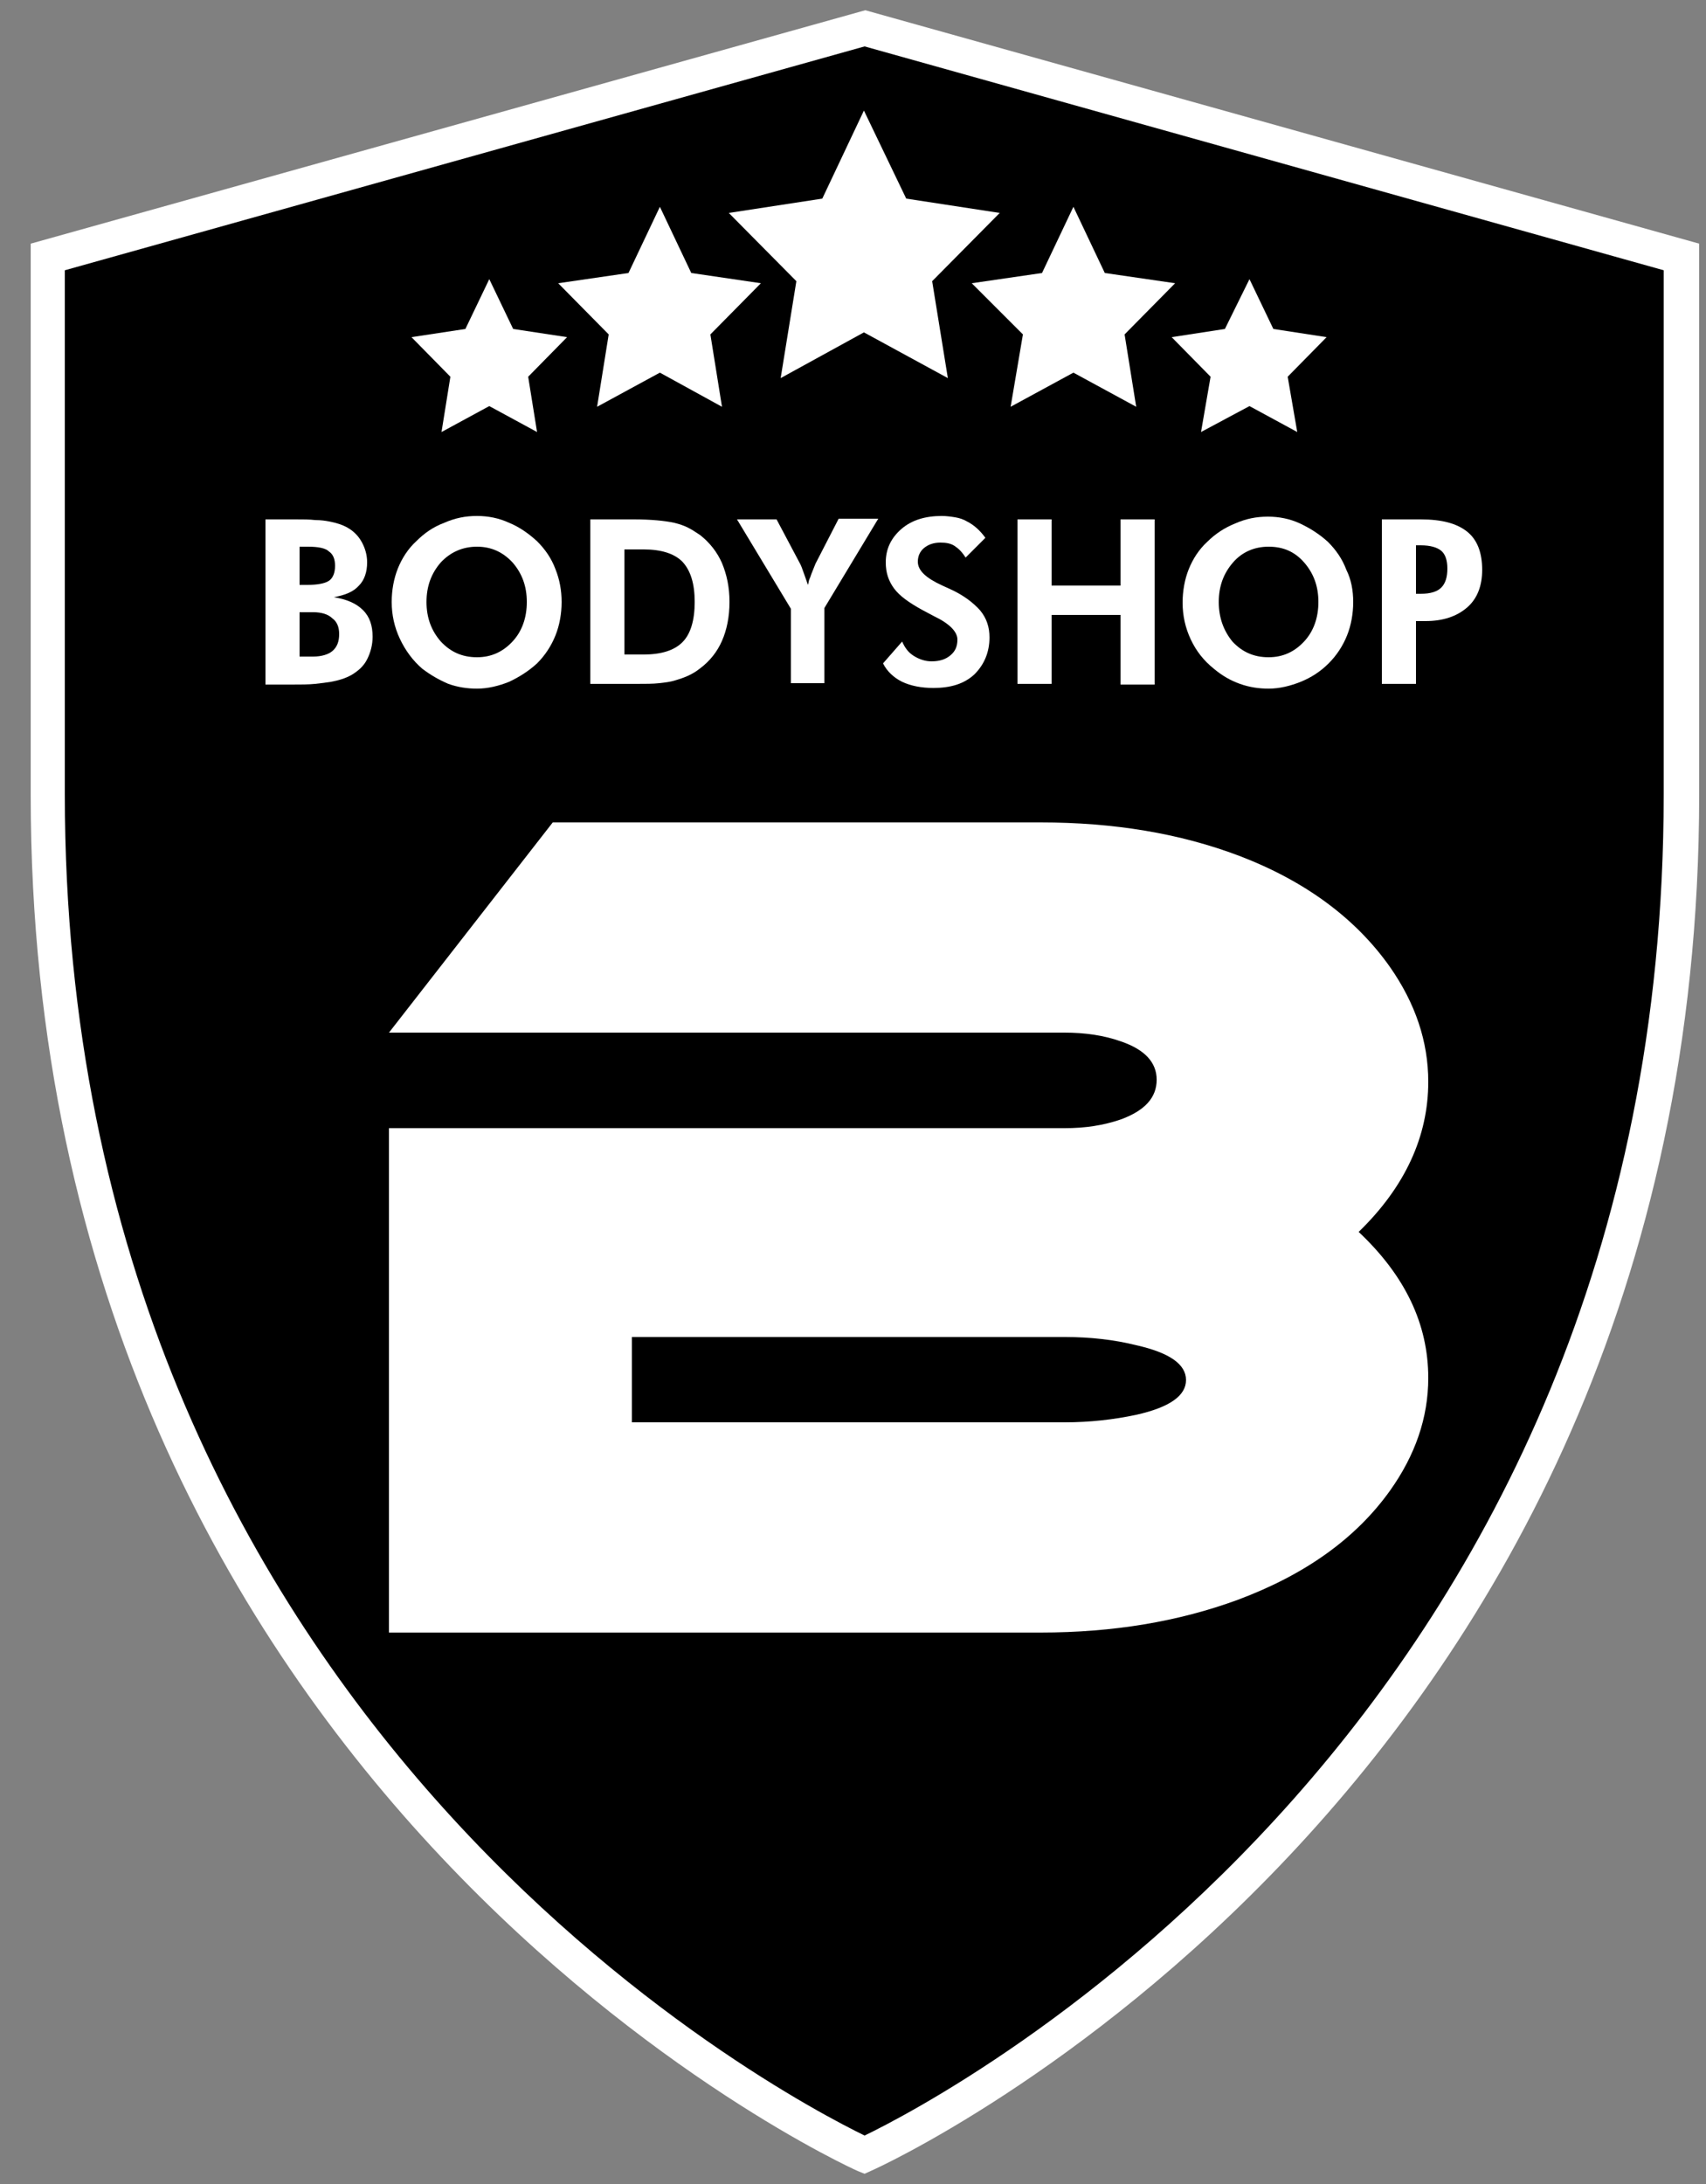 <?xml version="1.0" encoding="utf-8"?>
<!-- Generator: Adobe Illustrator 26.0.1, SVG Export Plug-In . SVG Version: 6.00 Build 0)  -->
<svg version="1.1" id="Ebene_1" xmlns="http://www.w3.org/2000/svg" xmlns:xlink="http://www.w3.org/1999/xlink" x="0px" y="0px"
	 viewBox="0 0 25 32" style="enable-background:new 0 0 25 32;" xml:space="preserve">
<rect x="0" y="0" width="25" height="32" fill="#808080" stroke="none"/>
<style type="text/css">
	.st0{fill:#FFFFFF;}
</style>
<g>
	<g>
		<g>
			<g>
				<path d="M12.64,31.59l-0.1-0.04c-0.12-0.05-11.97-5.39-11.97-19.76V3.87l12.07-3.35l12.07,3.35v7.91
					c0,14.37-11.85,19.71-11.97,19.76L12.64,31.59z"/>
			</g>
		</g>
	</g>
</g>
<g>
	<g>
		<g>
			<g>
				<path class="st0" d="M12.67,31.85l-0.1-0.04c-0.12-0.05-12.12-5.5-12.12-20.16V3.57l12.23-3.42l12.22,3.42v8.07
					c0,14.66-12,20.11-12.12,20.16L12.67,31.85z M0.95,3.96v7.68c0,13.6,10.55,19.08,11.72,19.65c1.16-0.56,11.71-6.05,11.71-19.65
					V3.96L12.67,0.68L0.95,3.96z"/>
			</g>
			<g>
				<path class="st0" d="M3.89,10.02V7.61h0.44c0.11,0,0.21,0,0.29,0.01c0.08,0,0.15,0.01,0.2,0.02c0.11,0.02,0.2,0.05,0.27,0.09
					C5.18,7.78,5.25,7.85,5.3,7.94c0.05,0.09,0.08,0.19,0.08,0.3c0,0.14-0.04,0.26-0.12,0.34c-0.08,0.09-0.2,0.14-0.37,0.17
					c0.19,0.03,0.33,0.09,0.43,0.19c0.1,0.1,0.14,0.23,0.14,0.39c0,0.12-0.03,0.23-0.08,0.33c-0.05,0.1-0.13,0.17-0.23,0.23
					c-0.09,0.05-0.19,0.08-0.3,0.1C4.79,10,4.71,10.01,4.62,10.02c-0.1,0.01-0.21,0.01-0.35,0.01H4.22H3.89z M4.39,8.57H4.5
					c0.15,0,0.26-0.02,0.32-0.06c0.06-0.04,0.09-0.12,0.09-0.22c0-0.1-0.03-0.17-0.09-0.21C4.77,8.03,4.66,8.01,4.51,8.01H4.39V8.57
					z M4.39,9.62h0.2c0.12,0,0.22-0.03,0.28-0.08c0.07-0.06,0.1-0.14,0.1-0.25c0-0.1-0.03-0.18-0.1-0.23C4.81,9,4.71,8.97,4.59,8.97
					h-0.2V9.62z"/>
				<path class="st0" d="M8.23,8.82c0,0.17-0.03,0.34-0.09,0.49C8.08,9.46,7.99,9.6,7.87,9.72C7.75,9.83,7.61,9.92,7.46,9.99
					c-0.15,0.06-0.31,0.1-0.47,0.1c-0.14,0-0.28-0.02-0.42-0.07C6.43,9.96,6.31,9.89,6.19,9.8C6.05,9.68,5.94,9.53,5.86,9.36
					C5.78,9.19,5.74,9.01,5.74,8.82c0-0.17,0.03-0.34,0.09-0.49c0.06-0.15,0.15-0.29,0.27-0.4c0.12-0.12,0.25-0.21,0.41-0.27
					c0.16-0.07,0.31-0.1,0.48-0.1c0.16,0,0.32,0.03,0.47,0.1c0.15,0.06,0.29,0.16,0.41,0.27c0.12,0.12,0.21,0.25,0.27,0.41
					C8.2,8.49,8.23,8.65,8.23,8.82z M6.99,9.63c0.21,0,0.38-0.08,0.52-0.23c0.14-0.15,0.21-0.35,0.21-0.58
					c0-0.23-0.07-0.42-0.21-0.58C7.37,8.09,7.2,8.01,6.99,8.01c-0.21,0-0.39,0.08-0.53,0.23C6.32,8.4,6.25,8.59,6.25,8.82
					c0,0.23,0.07,0.42,0.21,0.58C6.6,9.55,6.77,9.63,6.99,9.63z"/>
				<path class="st0" d="M8.65,10.02V7.61h0.64c0.25,0,0.45,0.02,0.59,0.05c0.08,0.02,0.14,0.04,0.2,0.07
					c0.06,0.03,0.12,0.07,0.18,0.11c0.14,0.11,0.25,0.25,0.32,0.41c0.07,0.17,0.11,0.35,0.11,0.57c0,0.22-0.04,0.41-0.11,0.57
					c-0.07,0.16-0.18,0.3-0.33,0.41c-0.1,0.08-0.22,0.13-0.36,0.17C9.83,9.99,9.75,10,9.66,10.01c-0.09,0.01-0.2,0.01-0.33,0.01
					H9.15H8.65z M9.15,9.59h0.28c0.26,0,0.45-0.06,0.57-0.18c0.12-0.12,0.18-0.32,0.18-0.59c0-0.27-0.06-0.46-0.18-0.59
					C9.88,8.11,9.69,8.05,9.43,8.05H9.15V9.59z"/>
				<path class="st0" d="M11.59,10.02v-1.1L10.8,7.61h0.58l0.35,0.66c0.02,0.04,0.03,0.08,0.05,0.13l0.06,0.17
					c0.01-0.03,0.01-0.06,0.02-0.08c0.01-0.02,0.02-0.05,0.03-0.08c0.02-0.05,0.04-0.1,0.06-0.15l0.34-0.66h0.58l-0.79,1.31v1.1
					H11.59z"/>
				<path class="st0" d="M12.94,9.72l0.28-0.32c0.04,0.09,0.09,0.16,0.17,0.21c0.08,0.05,0.17,0.08,0.26,0.08
					c0.12,0,0.21-0.03,0.28-0.09s0.1-0.13,0.1-0.23c0-0.11-0.11-0.23-0.34-0.34l-0.17-0.09c-0.2-0.11-0.34-0.21-0.42-0.32
					c-0.08-0.11-0.12-0.23-0.12-0.38c0-0.2,0.08-0.36,0.23-0.49c0.15-0.13,0.35-0.19,0.59-0.19c0.07,0,0.14,0.01,0.2,0.02
					c0.06,0.01,0.12,0.03,0.17,0.06c0.1,0.05,0.19,0.13,0.27,0.24l-0.29,0.29C14.1,8.09,14.05,8.04,13.99,8
					c-0.06-0.04-0.13-0.05-0.21-0.05c-0.1,0-0.18,0.03-0.24,0.08c-0.06,0.05-0.09,0.12-0.09,0.2c0,0.13,0.12,0.24,0.36,0.35
					l0.11,0.05c0.2,0.09,0.34,0.2,0.44,0.31c0.1,0.12,0.14,0.25,0.14,0.4c0,0.22-0.08,0.4-0.22,0.54c-0.15,0.14-0.35,0.2-0.6,0.2
					c-0.18,0-0.33-0.03-0.46-0.09C13.1,9.93,13,9.84,12.94,9.72z"/>
				<path class="st0" d="M14.91,10.02V7.61h0.5v0.97h1.01V7.61h0.5v2.42h-0.5V9.01h-1.01v1.01H14.91z"/>
				<path class="st0" d="M19.83,8.82c0,0.17-0.03,0.34-0.09,0.49c-0.06,0.15-0.15,0.29-0.27,0.41c-0.12,0.12-0.26,0.21-0.41,0.27
					c-0.15,0.06-0.31,0.1-0.47,0.1c-0.14,0-0.28-0.02-0.42-0.07c-0.14-0.05-0.26-0.12-0.38-0.22c-0.15-0.12-0.26-0.26-0.34-0.43
					c-0.08-0.17-0.12-0.35-0.12-0.54c0-0.17,0.03-0.34,0.09-0.49c0.06-0.15,0.15-0.29,0.27-0.4c0.12-0.12,0.26-0.21,0.41-0.27
					c0.16-0.07,0.31-0.1,0.48-0.1c0.16,0,0.32,0.03,0.47,0.1s0.29,0.16,0.41,0.27c0.12,0.12,0.21,0.25,0.27,0.41
					C19.8,8.49,19.83,8.65,19.83,8.82z M18.59,9.63c0.21,0,0.38-0.08,0.52-0.23c0.14-0.15,0.21-0.35,0.21-0.58
					c0-0.23-0.07-0.42-0.21-0.58c-0.14-0.16-0.31-0.23-0.52-0.23c-0.21,0-0.39,0.08-0.52,0.23c-0.14,0.16-0.21,0.35-0.21,0.58
					c0,0.23,0.07,0.42,0.2,0.58C18.2,9.55,18.37,9.63,18.59,9.63z"/>
				<path class="st0" d="M20.25,10.02V7.61h0.57c0.31,0,0.53,0.06,0.68,0.18c0.15,0.12,0.22,0.31,0.22,0.56
					c0,0.23-0.07,0.42-0.22,0.55c-0.15,0.13-0.35,0.2-0.61,0.2h-0.14v0.92H20.25z M20.75,8.7h0.07c0.14,0,0.24-0.03,0.3-0.09
					c0.06-0.06,0.09-0.15,0.09-0.28c0-0.12-0.03-0.21-0.09-0.26c-0.06-0.05-0.16-0.08-0.3-0.08h-0.07V8.7z"/>
			</g>
			<g>
				<path class="st0" d="M19.91,18.05c0.68,0.64,1.02,1.35,1.02,2.14c0,0.58-0.19,1.13-0.56,1.65c-0.5,0.7-1.24,1.23-2.23,1.6
					c-0.87,0.32-1.83,0.48-2.89,0.48H5.7v-7.39h9.9c0.3,0,0.57-0.04,0.83-0.13c0.35-0.13,0.52-0.32,0.52-0.58
					c0-0.25-0.17-0.44-0.52-0.56c-0.25-0.09-0.53-0.13-0.83-0.13H5.7l2.4-3.08h7.15c1.07,0,2.04,0.16,2.91,0.49
					c0.97,0.37,1.71,0.92,2.21,1.63c0.37,0.53,0.56,1.09,0.56,1.68C20.93,16.65,20.59,17.39,19.91,18.05z M15.61,19.59H9.26v1.25
					h6.34c0.37,0,0.72-0.04,1.05-0.11c0.49-0.11,0.73-0.28,0.73-0.51s-0.24-0.4-0.73-0.51C16.33,19.63,15.98,19.59,15.61,19.59z"/>
			</g>
			<polygon class="st0" points="12.66,1.62 13.28,2.91 14.65,3.12 13.66,4.12 13.89,5.54 12.66,4.87 11.44,5.54 11.67,4.12 
				10.68,3.12 12.05,2.91 			"/>
			<polygon class="st0" points="9.67,3.03 10.13,4 11.15,4.15 10.41,4.9 10.58,5.96 9.67,5.46 8.75,5.96 8.92,4.9 8.18,4.15 9.21,4 
							"/>
			<polygon class="st0" points="15.73,3.03 16.19,4 17.22,4.15 16.48,4.9 16.65,5.96 15.73,5.46 14.81,5.96 14.99,4.9 14.24,4.15 
				15.27,4 			"/>
			<polygon class="st0" points="7.17,4.09 7.52,4.82 8.31,4.94 7.74,5.52 7.87,6.33 7.17,5.95 6.47,6.33 6.6,5.52 6.03,4.94 
				6.82,4.82 			"/>
			<polygon class="st0" points="18.31,4.09 18.66,4.82 19.44,4.94 18.87,5.52 19.01,6.33 18.31,5.95 17.6,6.33 17.74,5.52 
				17.17,4.94 17.95,4.82 			"/>
		</g>
	</g>
</g>
</svg>
